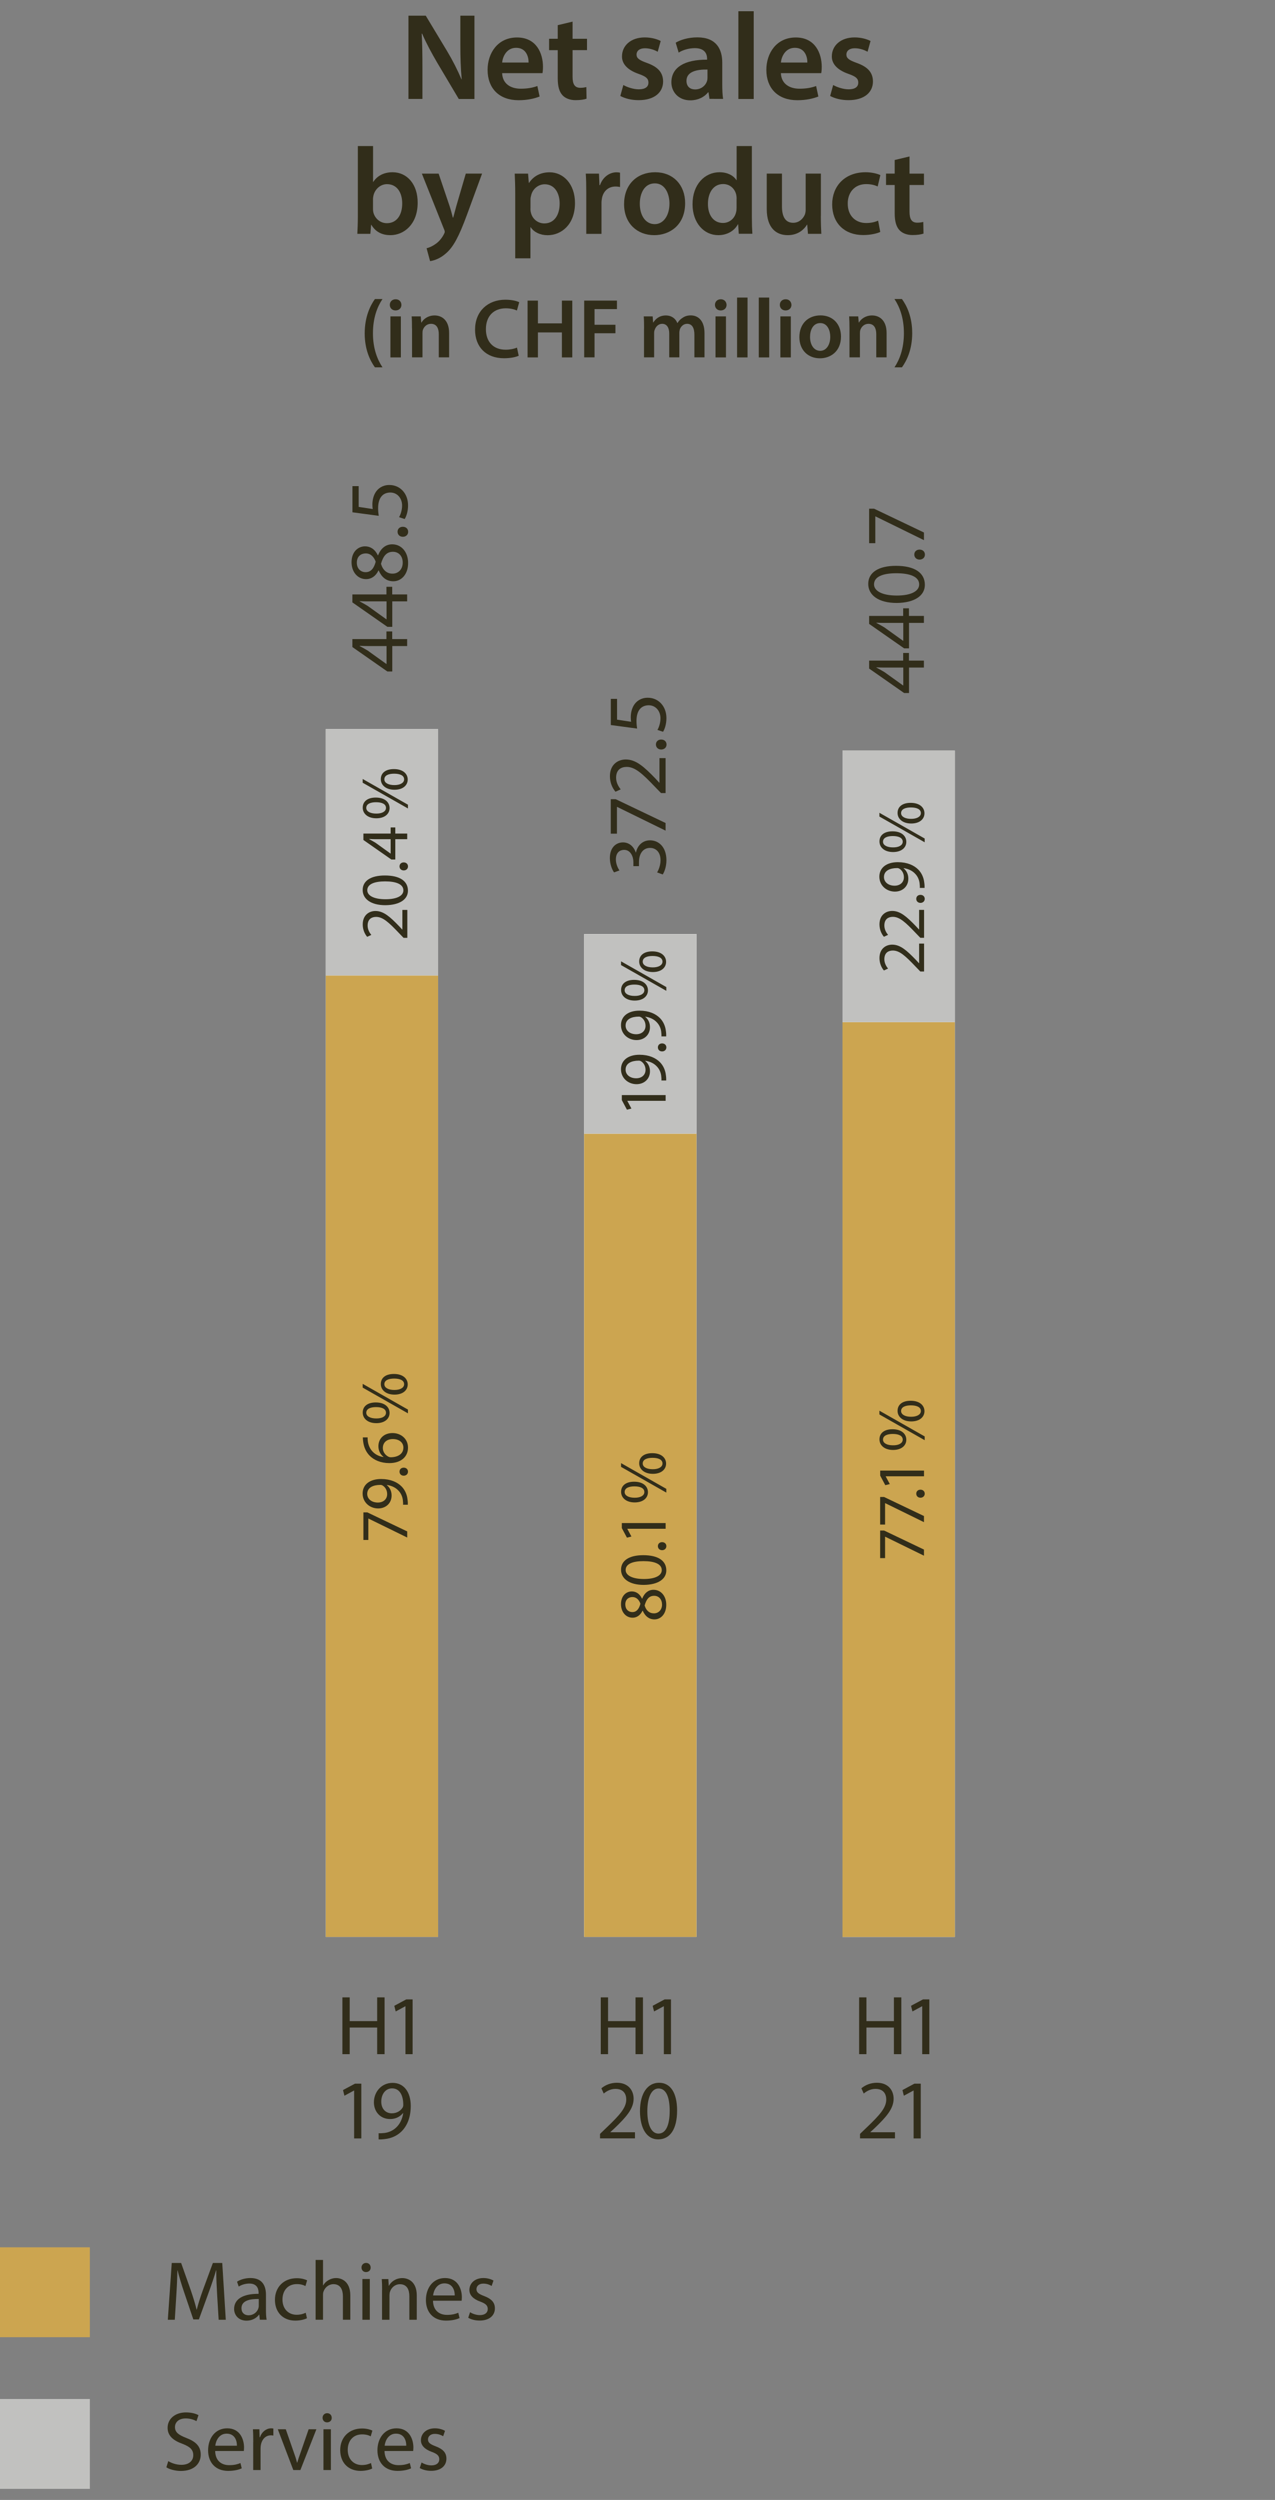 <?xml version="1.0" encoding="utf-8"?>
<!-- Generator: Adobe Illustrator 24.0.1, SVG Export Plug-In . SVG Version: 6.00 Build 0)  -->
<svg version="1.1" xmlns="http://www.w3.org/2000/svg" xmlns:xlink="http://www.w3.org/1999/xlink" x="0px" y="0px"
	 viewBox="0 0 227 445" style="enable-background:new 0 0 227 445;" xml:space="preserve">
<rect x="0" y="0" width="227" height="445" fill="#808080" stroke="none"/>
<style type="text/css">
	.st0{fill:none;}
	.st1{fill:#FFFFFF;}
	.st2{fill:#CCA550;}
	.st3{fill:#C1C1BF;}
	.st4{fill:#878782;}
	.st5{fill-rule:evenodd;clip-rule:evenodd;fill:#CCA550;stroke:#FFFFFF;stroke-width:2;stroke-miterlimit:10;}
	.st6{fill-rule:evenodd;clip-rule:evenodd;fill:#878782;stroke:#FFFFFF;stroke-width:2;stroke-miterlimit:10;}
	.st7{fill-rule:evenodd;clip-rule:evenodd;fill:#C1C1BF;stroke:#FFFFFF;stroke-width:2;stroke-miterlimit:10;}
	.st8{fill:#312D1A;}
	.st9{fill:#CCA550;stroke:#FFFFFF;stroke-width:2;stroke-miterlimit:10;}
	.st10{fill:#878782;stroke:#FFFFFF;stroke-width:2;stroke-miterlimit:10;}
	.st11{opacity:0.6;fill-rule:evenodd;clip-rule:evenodd;fill:#CCA550;stroke:#FFFFFF;stroke-width:2;stroke-miterlimit:10;}
	.st12{opacity:0.6;fill:#CCA550;}
	.st13{display:none;}
	.st14{display:inline;}
	.st15{display:inline;fill:#CCA550;}
	.st16{display:inline;fill:#878782;}
	.st17{display:inline;fill:#C1C1BF;}
	.st18{display:inline;fill:none;}
	.st19{fill:#14407F;}
	.st20{fill:#286094;}
	.st21{fill:#95A4C9;}
	.st22{fill:#75C8F1;}
	.st23{fill:#FF407F;}
</style>
<g id="Hintergrund">
</g>
<g id="Grafik">
	<rect x="58" y="129.78" class="st1" width="20" height="215"/>
	<rect x="58" y="173.64" class="st2" width="20" height="171.14"/>
	<rect x="58" y="129.78" class="st3" width="20" height="43.86"/>
	<rect y="400.03" class="st2" width="16" height="16"/>
	<rect y="427.03" class="st3" width="16" height="16"/>
	<rect x="104" y="166.26" class="st1" width="20" height="178.52"/>
	<rect x="150" y="133.63" class="st1" width="20" height="211.16"/>
	<rect x="150" y="181.95" class="st2" width="20" height="162.84"/>
	<rect x="150" y="133.58" class="st3" width="20" height="48.36"/>
	<g>
		<rect x="150" y="83.83" class="st0" width="20" height="39.75"/>
		<path class="st8" d="M164.5,118.83h-2.66v4.53h-0.87l-6.23-4.35v-1.42h6.06v-1.36h1.03v1.36h2.66V118.83z M160.81,118.83h-3.25
			c-0.51,0-1.02-0.01-1.53-0.04v0.04c0.57,0.3,0.99,0.54,1.44,0.81l3.32,2.38h0.03V118.83z"/>
		<path class="st8" d="M164.5,110.88h-2.66v4.53h-0.87l-6.23-4.35v-1.42h6.06v-1.36h1.03v1.36h2.66V110.88z M160.81,110.88h-3.25
			c-0.51,0-1.02-0.01-1.53-0.04v0.04c0.57,0.3,0.99,0.54,1.44,0.81l3.32,2.38h0.03V110.88z"/>
		<path class="st8" d="M159.52,100.72c3.31,0,5.14,1.23,5.14,3.39c0,1.9-1.79,3.19-5.01,3.22c-3.27,0-5.07-1.41-5.07-3.39
			C154.58,101.89,156.42,100.72,159.52,100.72z M159.67,106.01c2.54,0,3.98-0.78,3.98-1.98c0-1.35-1.58-1.99-4.07-1.99
			c-2.4,0-3.97,0.61-3.97,1.98C155.61,105.17,157.02,106.01,159.67,106.01z"/>
		<path class="st8" d="M163.72,99.61c-0.55,0-0.94-0.38-0.94-0.9s0.39-0.88,0.94-0.88c0.54,0,0.95,0.34,0.95,0.9
			C164.67,99.25,164.26,99.61,163.72,99.61z"/>
		<path class="st8" d="M154.75,90.55h0.87l8.88,4.24v1.36l-8.63-4.23h-0.03v4.77h-1.1V90.55z"/>
	</g>
	<g>
		<rect x="104" y="116.53" class="st0" width="20" height="39.75"/>
		<path class="st8" d="M116.99,155.29c0.24-0.37,0.61-1.24,0.61-2.16c0-1.69-1.08-2.22-1.89-2.2c-1.37,0.02-1.95,1.24-1.95,2.52
			v0.73h-0.99v-0.73c0-0.96-0.5-2.17-1.65-2.17c-0.78,0-1.47,0.49-1.47,1.71c0,0.78,0.34,1.53,0.64,1.95l-0.96,0.35
			c-0.38-0.51-0.75-1.5-0.75-2.55c0-1.92,1.14-2.79,2.33-2.79c1,0,1.86,0.6,2.29,1.8h0.03c0.24-1.2,1.14-2.17,2.5-2.17
			c1.56,0,2.92,1.21,2.92,3.55c0,1.09-0.34,2.05-0.66,2.53L116.99,155.29z"/>
		<path class="st8" d="M108.75,142.26h0.87l8.88,4.24v1.36l-8.63-4.23h-0.03v4.77h-1.1V142.26z"/>
		<path class="st8" d="M118.5,141.17h-0.81l-1-1.03c-2.37-2.49-3.63-3.61-5.1-3.63c-0.99,0-1.9,0.48-1.9,1.93
			c0,0.88,0.45,1.62,0.82,2.07l-0.93,0.42c-0.57-0.67-0.99-1.63-0.99-2.76c0-2.1,1.44-2.98,2.83-2.98c1.8,0,3.25,1.3,5.24,3.36
			l0.72,0.78h0.03v-4.38h1.09V141.17z"/>
		<path class="st8" d="M117.72,133.42c-0.55,0-0.94-0.38-0.94-0.9s0.39-0.88,0.94-0.88c0.54,0,0.95,0.34,0.95,0.9
			C118.67,133.06,118.26,133.42,117.72,133.42z"/>
		<path class="st8" d="M109.86,124.38v3.72l2.5,0.38c-0.03-0.22-0.06-0.43-0.06-0.79c0-0.75,0.17-1.5,0.52-2.1
			c0.44-0.76,1.28-1.39,2.5-1.39c1.91,0,3.33,1.51,3.33,3.63c0,1.06-0.3,1.96-0.6,2.43l-1-0.33c0.24-0.4,0.54-1.2,0.54-2.08
			c0-1.24-0.81-2.31-2.11-2.31c-1.26,0.02-2.16,0.85-2.16,2.8c0,0.55,0.06,0.99,0.11,1.35l-4.68-0.63v-4.66H109.86z"/>
	</g>
	<rect x="104" y="201.8" class="st2" width="20" height="142.98"/>
	<rect x="104" y="166.28" class="st3" width="20" height="35.52"/>
	<g>
		<rect x="58" y="64.75" class="st0" width="20" height="55"/>
		<path class="st8" d="M72.5,115h-2.66v4.53h-0.87l-6.23-4.35v-1.42h6.06v-1.36h1.03v1.36h2.66V115z M68.81,115h-3.25
			c-0.51,0-1.02-0.01-1.53-0.04V115c0.57,0.3,0.99,0.54,1.44,0.81l3.32,2.38h0.03V115z"/>
		<path class="st8" d="M72.5,107.05h-2.66v4.53h-0.87l-6.23-4.35v-1.42h6.06v-1.36h1.03v1.36h2.66V107.05z M68.81,107.05h-3.25
			c-0.51,0-1.02-0.01-1.53-0.04v0.04c0.57,0.3,0.99,0.54,1.44,0.81l3.32,2.38h0.03V107.05z"/>
		<path class="st8" d="M70.03,103.47c-1.23,0-2.1-0.73-2.61-1.93l-0.04,0.01c-0.51,1.08-1.35,1.54-2.19,1.54
			c-1.54,0-2.6-1.3-2.6-3.01c0-1.89,1.19-2.83,2.4-2.83c0.83,0,1.71,0.4,2.28,1.6h0.04c0.48-1.21,1.33-1.96,2.52-1.96
			c1.7,0,2.83,1.45,2.83,3.31C72.67,102.24,71.45,103.47,70.03,103.47z M65.09,101.85c0.98,0,1.5-0.73,1.8-1.86
			c-0.29-0.84-0.89-1.48-1.77-1.48c-0.78,0-1.59,0.46-1.59,1.65C63.53,101.25,64.25,101.85,65.09,101.85z M69.96,98.22
			c-1.18,0-1.75,0.82-2.13,2.14c0.33,1.14,1.08,1.75,2.01,1.75c0.99,0.04,1.86-0.7,1.86-1.95C71.71,98.98,70.97,98.22,69.96,98.22z"
			/>
		<path class="st8" d="M71.72,95.55c-0.55,0-0.94-0.38-0.94-0.9s0.39-0.88,0.94-0.88c0.54,0,0.95,0.34,0.95,0.9
			C72.67,95.19,72.26,95.55,71.72,95.55z"/>
		<path class="st8" d="M63.86,86.51v3.72l2.5,0.38c-0.03-0.22-0.06-0.43-0.06-0.79c0-0.75,0.17-1.5,0.52-2.1
			c0.44-0.76,1.28-1.39,2.5-1.39c1.91,0,3.33,1.51,3.33,3.63c0,1.06-0.3,1.96-0.6,2.43l-1-0.33c0.24-0.4,0.54-1.2,0.54-2.08
			c0-1.24-0.81-2.31-2.11-2.31c-1.26,0.02-2.16,0.85-2.16,2.8c0,0.55,0.06,0.99,0.11,1.35l-4.68-0.63v-4.66H63.86z"/>
	</g>
	<g>
		<rect x="58" y="174" class="st0" width="20" height="171"/>
		<path class="st8" d="M64.7,269.21h0.7l7.1,3.39v1.09l-6.9-3.38h-0.02v3.81H64.7V269.21z"/>
		<path class="st8" d="M71.76,267.84c0.02-0.23,0-0.49-0.04-0.85c-0.08-0.61-0.34-1.19-0.76-1.63c-0.47-0.52-1.15-0.89-2.08-1.03
			v0.04c0.53,0.43,0.84,1.06,0.84,1.84c0,1.4-1.06,2.3-2.39,2.3c-1.48,0-2.77-1.07-2.77-2.66c0-1.6,1.29-2.58,3.29-2.58
			c1.71,0,2.92,0.58,3.66,1.34c0.59,0.6,0.95,1.43,1.04,2.27c0.06,0.38,0.07,0.72,0.06,0.97H71.76z M67.27,267.46
			c0.97,0,1.66-0.59,1.66-1.5c0-0.71-0.35-1.26-0.82-1.54c-0.1-0.06-0.22-0.1-0.38-0.1c-1.33,0-2.35,0.49-2.35,1.6
			C65.38,266.82,66.17,267.46,67.27,267.46z"/>
		<path class="st8" d="M71.88,262.68c-0.44,0-0.75-0.3-0.75-0.72s0.31-0.71,0.75-0.71c0.43,0,0.76,0.28,0.76,0.72
			C72.63,262.39,72.31,262.68,71.88,262.68z"/>
		<path class="st8" d="M65.45,255.86c-0.01,0.22,0,0.49,0.05,0.79c0.28,1.66,1.49,2.53,2.77,2.71v-0.04
			c-0.49-0.37-0.9-1.02-0.9-1.88c0-1.38,1-2.35,2.52-2.35c1.43,0,2.75,0.97,2.75,2.59c0,1.67-1.29,2.76-3.32,2.76
			c-1.54,0-2.75-0.55-3.51-1.32c-0.64-0.65-1.03-1.51-1.15-2.49c-0.05-0.31-0.06-0.58-0.06-0.77H65.45z M69.95,256.16
			c-1.12,0-1.79,0.64-1.79,1.61c0,0.64,0.4,1.22,0.96,1.51c0.12,0.07,0.28,0.12,0.47,0.12c1.28-0.02,2.23-0.61,2.23-1.72
			C71.82,256.77,71.06,256.16,69.95,256.16z"/>
		<path class="st8" d="M72.63,251.58L64.57,247v-0.67l8.06,4.58V251.58z M66.9,249.64c1.64,0,2.46,0.86,2.46,1.87
			c0,0.97-0.78,1.81-2.35,1.82c-1.56,0-2.43-0.85-2.43-1.88C64.57,250.36,65.41,249.64,66.9,249.64z M66.97,252.49
			c1,0.02,1.75-0.35,1.75-1.01c0-0.7-0.74-1.01-1.77-1.01c-0.95,0-1.74,0.28-1.74,1.01C65.21,252.14,65.99,252.49,66.97,252.49z
			 M70.13,244.57c1.64,0,2.46,0.86,2.46,1.86c0,0.97-0.78,1.81-2.34,1.82c-1.57,0-2.45-0.85-2.45-1.88
			C67.8,245.27,68.64,244.57,70.13,244.57z M70.2,247.42c1,0.01,1.75-0.37,1.75-1.02c0-0.7-0.74-1.01-1.78-1.01
			c-0.95,0-1.74,0.28-1.74,1.01C68.43,247.06,69.21,247.42,70.2,247.42z"/>
	</g>
	<g>
		<rect x="58" y="130" class="st0" width="20" height="44"/>
		<path class="st8" d="M72.5,166.94h-0.65l-0.8-0.83c-1.89-1.99-2.9-2.89-4.08-2.9c-0.79,0-1.52,0.38-1.52,1.55
			c0,0.71,0.36,1.3,0.66,1.66l-0.74,0.34c-0.46-0.54-0.79-1.31-0.79-2.21c0-1.68,1.15-2.39,2.27-2.39c1.44,0,2.6,1.04,4.19,2.69
			l0.58,0.62h0.02v-3.5h0.88V166.94z"/>
		<path class="st8" d="M68.52,155.84c2.65,0,4.11,0.98,4.11,2.71c0,1.52-1.43,2.55-4.01,2.58c-2.61,0-4.05-1.13-4.05-2.71
			C64.57,156.78,66.04,155.84,68.52,155.84z M68.64,160.07c2.03,0,3.18-0.62,3.18-1.58c0-1.08-1.26-1.6-3.25-1.6
			c-1.92,0-3.18,0.49-3.18,1.58C65.39,159.4,66.52,160.07,68.64,160.07z"/>
		<path class="st8" d="M71.88,154.94c-0.44,0-0.75-0.3-0.75-0.72s0.31-0.71,0.75-0.71c0.43,0,0.76,0.28,0.76,0.72
			C72.63,154.66,72.31,154.94,71.88,154.94z"/>
		<path class="st8" d="M72.5,149.38h-2.12V153h-0.7l-4.98-3.48v-1.14h4.85v-1.09h0.83v1.09h2.12V149.38z M69.55,149.38h-2.6
			c-0.41,0-0.82-0.01-1.22-0.04v0.04c0.46,0.24,0.79,0.43,1.15,0.65l2.65,1.91h0.02V149.38z"/>
		<path class="st8" d="M72.63,143.91l-8.06-4.58v-0.67l8.06,4.58V143.91z M66.9,141.97c1.64,0,2.46,0.86,2.46,1.87
			c0,0.97-0.78,1.81-2.35,1.82c-1.56,0-2.43-0.85-2.43-1.88C64.57,142.69,65.41,141.97,66.9,141.97z M66.97,144.82
			c1,0.02,1.75-0.35,1.75-1.01c0-0.7-0.74-1.01-1.77-1.01c-0.95,0-1.74,0.28-1.74,1.01C65.21,144.48,65.99,144.82,66.97,144.82z
			 M70.13,136.9c1.64,0,2.46,0.86,2.46,1.86c0,0.97-0.78,1.81-2.34,1.82c-1.57,0-2.45-0.85-2.45-1.88
			C67.8,137.6,68.64,136.9,70.13,136.9z M70.2,139.75c1,0.01,1.75-0.37,1.75-1.02c0-0.7-0.74-1.01-1.78-1.01
			c-0.95,0-1.74,0.28-1.74,1.01C68.43,139.39,69.21,139.75,70.2,139.75z"/>
	</g>
	<g>
		<rect x="150" y="182" class="st0" width="20" height="163"/>
		<path class="st8" d="M156.7,272.44h0.7l7.1,3.39v1.09l-6.9-3.38h-0.02v3.81h-0.88V272.44z"/>
		<path class="st8" d="M156.7,266.47h0.7l7.1,3.39v1.09l-6.9-3.38h-0.02v3.81h-0.88V266.47z"/>
		<path class="st8" d="M163.88,266.6c-0.44,0-0.75-0.3-0.75-0.72s0.31-0.71,0.75-0.71c0.43,0,0.76,0.28,0.76,0.72
			C164.63,266.31,164.31,266.6,163.88,266.6z"/>
		<path class="st8" d="M157.69,262.79v0.02l0.73,1.36l-0.8,0.2l-0.91-1.7v-0.9h7.8v1.02H157.69z"/>
		<path class="st8" d="M164.63,256.36l-8.06-4.58v-0.67l8.06,4.58V256.36z M158.9,254.41c1.64,0,2.46,0.86,2.46,1.87
			c0,0.97-0.78,1.81-2.35,1.82c-1.56,0-2.43-0.85-2.43-1.88C156.57,255.13,157.41,254.41,158.9,254.41z M158.97,257.27
			c1,0.02,1.75-0.35,1.75-1.01c0-0.7-0.74-1.01-1.77-1.01c-0.95,0-1.74,0.28-1.74,1.01C157.21,256.92,157.99,257.27,158.97,257.27z
			 M162.13,249.34c1.64,0,2.46,0.86,2.46,1.86c0,0.97-0.78,1.81-2.34,1.82c-1.57,0-2.45-0.85-2.45-1.88
			C159.8,250.05,160.64,249.34,162.13,249.34z M162.2,252.19c1,0.01,1.75-0.37,1.75-1.02c0-0.7-0.74-1.01-1.78-1.01
			c-0.95,0-1.74,0.28-1.74,1.01C160.43,251.83,161.21,252.19,162.2,252.19z"/>
	</g>
	<g>
		<rect x="150" y="134" class="st0" width="20" height="48"/>
		<path class="st8" d="M164.5,172.93h-0.65l-0.8-0.83c-1.89-1.99-2.9-2.89-4.08-2.9c-0.79,0-1.52,0.38-1.52,1.55
			c0,0.71,0.36,1.3,0.66,1.66l-0.74,0.34c-0.46-0.54-0.79-1.31-0.79-2.21c0-1.68,1.15-2.39,2.27-2.39c1.44,0,2.6,1.04,4.19,2.69
			l0.58,0.62h0.02v-3.5h0.88V172.93z"/>
		<path class="st8" d="M164.5,166.93h-0.65l-0.8-0.83c-1.89-1.99-2.9-2.89-4.08-2.9c-0.79,0-1.52,0.38-1.52,1.55
			c0,0.71,0.36,1.3,0.66,1.66l-0.74,0.34c-0.46-0.54-0.79-1.31-0.79-2.21c0-1.68,1.15-2.39,2.27-2.39c1.44,0,2.6,1.04,4.19,2.69
			l0.58,0.62h0.02v-3.5h0.88V166.93z"/>
		<path class="st8" d="M163.88,160.72c-0.44,0-0.75-0.3-0.75-0.72s0.31-0.71,0.75-0.71c0.43,0,0.76,0.28,0.76,0.72
			C164.63,160.43,164.31,160.72,163.88,160.72z"/>
		<path class="st8" d="M163.76,158.04c0.02-0.23,0-0.49-0.04-0.85c-0.08-0.61-0.34-1.19-0.76-1.63c-0.47-0.52-1.15-0.89-2.08-1.03
			v0.04c0.53,0.43,0.84,1.06,0.84,1.84c0,1.4-1.06,2.3-2.39,2.3c-1.48,0-2.77-1.07-2.77-2.66c0-1.6,1.29-2.58,3.29-2.58
			c1.71,0,2.92,0.58,3.66,1.34c0.59,0.6,0.95,1.43,1.04,2.27c0.06,0.38,0.07,0.72,0.06,0.97H163.76z M159.27,157.66
			c0.97,0,1.66-0.59,1.66-1.5c0-0.71-0.35-1.26-0.82-1.54c-0.1-0.06-0.22-0.1-0.38-0.1c-1.33,0-2.35,0.49-2.35,1.6
			C157.38,157.02,158.17,157.66,159.27,157.66z"/>
		<path class="st8" d="M164.63,149.93l-8.06-4.58v-0.67l8.06,4.58V149.93z M158.9,147.98c1.64,0,2.46,0.86,2.46,1.87
			c0,0.97-0.78,1.81-2.35,1.82c-1.56,0-2.43-0.85-2.43-1.88C156.57,148.7,157.41,147.98,158.9,147.98z M158.97,150.84
			c1,0.02,1.75-0.35,1.75-1.01c0-0.7-0.74-1.01-1.77-1.01c-0.95,0-1.74,0.28-1.74,1.01C157.21,150.49,157.99,150.84,158.97,150.84z
			 M162.13,142.91c1.64,0,2.46,0.86,2.46,1.86c0,0.97-0.78,1.81-2.34,1.82c-1.57,0-2.45-0.85-2.45-1.88
			C159.8,143.62,160.64,142.91,162.13,142.91z M162.2,145.76c1,0.01,1.75-0.37,1.75-1.02c0-0.7-0.74-1.01-1.78-1.01
			c-0.95,0-1.74,0.28-1.74,1.01C160.43,145.4,161.21,145.76,162.2,145.76z"/>
	</g>
	<g>
		<rect x="104" y="166" class="st0" width="20" height="35.75"/>
		<path class="st8" d="M111.69,195.95v0.02l0.73,1.36l-0.8,0.2l-0.91-1.7v-0.9h7.8v1.02H111.69z"/>
		<path class="st8" d="M117.76,192.33c0.02-0.23,0-0.49-0.04-0.85c-0.08-0.61-0.34-1.19-0.76-1.63c-0.47-0.52-1.15-0.89-2.08-1.03
			v0.04c0.53,0.43,0.84,1.06,0.84,1.83c0,1.4-1.06,2.3-2.39,2.3c-1.48,0-2.77-1.07-2.77-2.66c0-1.6,1.29-2.58,3.29-2.58
			c1.71,0,2.92,0.58,3.66,1.34c0.59,0.6,0.95,1.43,1.04,2.27c0.06,0.38,0.07,0.72,0.06,0.97H117.76z M113.27,191.94
			c0.97,0,1.66-0.59,1.66-1.5c0-0.71-0.35-1.26-0.82-1.54c-0.1-0.06-0.22-0.1-0.38-0.1c-1.33,0-2.35,0.49-2.35,1.6
			C111.38,191.31,112.17,191.94,113.27,191.94z"/>
		<path class="st8" d="M117.88,187.16c-0.44,0-0.75-0.3-0.75-0.72s0.31-0.71,0.75-0.71c0.43,0,0.76,0.28,0.76,0.72
			C118.63,186.87,118.31,187.16,117.88,187.16z"/>
		<path class="st8" d="M117.76,184.48c0.02-0.23,0-0.49-0.04-0.85c-0.08-0.61-0.34-1.19-0.76-1.63c-0.47-0.52-1.15-0.89-2.08-1.03
			V181c0.53,0.43,0.84,1.06,0.84,1.84c0,1.4-1.06,2.3-2.39,2.3c-1.48,0-2.77-1.07-2.77-2.66c0-1.6,1.29-2.58,3.29-2.58
			c1.71,0,2.92,0.58,3.66,1.34c0.59,0.6,0.95,1.43,1.04,2.27c0.06,0.38,0.07,0.72,0.06,0.97H117.76z M113.27,184.1
			c0.97,0,1.66-0.59,1.66-1.5c0-0.71-0.35-1.26-0.82-1.54c-0.1-0.06-0.22-0.1-0.38-0.1c-1.33,0-2.35,0.49-2.35,1.6
			C111.38,183.46,112.17,184.1,113.27,184.1z"/>
		<path class="st8" d="M118.63,176.37l-8.06-4.58v-0.67l8.06,4.58V176.37z M112.9,174.42c1.64,0,2.46,0.86,2.46,1.87
			c0,0.97-0.78,1.81-2.35,1.82c-1.56,0-2.43-0.85-2.43-1.88C110.57,175.14,111.41,174.42,112.9,174.42z M112.97,177.28
			c1,0.02,1.75-0.35,1.75-1.01c0-0.7-0.74-1.01-1.77-1.01c-0.95,0-1.74,0.28-1.74,1.01C111.21,176.93,111.99,177.28,112.97,177.28z
			 M116.13,169.35c1.64,0,2.46,0.86,2.46,1.86c0,0.97-0.78,1.81-2.34,1.82c-1.57,0-2.45-0.85-2.45-1.88
			C113.8,170.06,114.64,169.35,116.13,169.35z M116.2,172.2c1,0.01,1.75-0.37,1.75-1.02c0-0.7-0.74-1.01-1.78-1.01
			c-0.95,0-1.74,0.28-1.74,1.01C114.43,171.84,115.21,172.2,116.2,172.2z"/>
	</g>
	<g>
		<rect x="104" y="202" class="st0" width="20" height="143"/>
		<path class="st8" d="M116.52,288.26c-0.98,0-1.68-0.59-2.09-1.55l-0.04,0.01c-0.41,0.86-1.08,1.24-1.75,1.24
			c-1.24,0-2.08-1.04-2.08-2.41c0-1.51,0.95-2.27,1.92-2.27c0.66,0,1.37,0.32,1.82,1.28h0.04c0.38-0.97,1.07-1.57,2.01-1.57
			c1.36,0,2.27,1.16,2.27,2.65C118.63,287.28,117.66,288.26,116.52,288.26z M112.58,286.96c0.78,0,1.2-0.59,1.44-1.49
			c-0.23-0.67-0.71-1.19-1.42-1.19c-0.62,0-1.27,0.37-1.27,1.32C111.33,286.48,111.9,286.96,112.58,286.96z M116.47,284.06
			c-0.95,0-1.4,0.66-1.7,1.72c0.26,0.91,0.86,1.4,1.61,1.4c0.79,0.04,1.49-0.56,1.49-1.56
			C117.86,284.67,117.28,284.06,116.47,284.06z"/>
		<path class="st8" d="M114.52,276.83c2.65,0,4.11,0.98,4.11,2.71c0,1.52-1.43,2.55-4.01,2.58c-2.61,0-4.05-1.13-4.05-2.71
			C110.57,277.77,112.04,276.83,114.52,276.83z M114.64,281.07c2.03,0,3.18-0.62,3.18-1.58c0-1.08-1.26-1.6-3.25-1.6
			c-1.92,0-3.18,0.49-3.18,1.58C111.39,280.39,112.52,281.07,114.64,281.07z"/>
		<path class="st8" d="M117.88,275.94c-0.44,0-0.75-0.3-0.75-0.72s0.31-0.71,0.75-0.71c0.43,0,0.76,0.28,0.76,0.72
			C118.63,275.65,118.31,275.94,117.88,275.94z"/>
		<path class="st8" d="M111.69,272.13v0.02l0.73,1.36l-0.8,0.2l-0.91-1.7v-0.9h7.8v1.02H111.69z"/>
		<path class="st8" d="M118.63,265.69l-8.06-4.58v-0.67l8.06,4.58V265.69z M112.9,263.75c1.64,0,2.46,0.86,2.46,1.87
			c0,0.97-0.78,1.81-2.35,1.82c-1.56,0-2.43-0.85-2.43-1.88C110.57,264.47,111.41,263.75,112.9,263.75z M112.97,266.6
			c1,0.02,1.75-0.35,1.75-1.01c0-0.7-0.74-1.01-1.77-1.01c-0.95,0-1.74,0.28-1.74,1.01C111.21,266.25,111.99,266.6,112.97,266.6z
			 M116.13,258.67c1.64,0,2.46,0.86,2.46,1.86c0,0.97-0.78,1.81-2.34,1.82c-1.57,0-2.45-0.85-2.45-1.88
			C113.8,259.38,114.64,258.67,116.13,258.67z M116.2,261.53c1,0.01,1.75-0.37,1.75-1.02c0-0.7-0.74-1.01-1.78-1.01
			c-0.95,0-1.74,0.28-1.74,1.01C114.43,261.17,115.21,261.53,116.2,261.53z"/>
	</g>
</g>
<g id="Typo_x5F_DE" class="st13">
	<g class="st14">
		<rect y="2.96" class="st0" width="226" height="69"/>
		<path class="st8" d="M54.18,18.58V3.75h3.08l3.83,6.36c0.99,1.65,1.85,3.37,2.53,4.97h0.04c-0.18-1.98-0.24-3.89-0.24-6.16V3.75
			h2.51v14.83h-2.79l-3.87-6.51c-0.95-1.63-1.94-3.45-2.66-5.13l-0.07,0.02c0.11,1.91,0.13,3.87,0.13,6.31v5.3H54.18z"/>
		<path class="st8" d="M70.64,13.98c0.07,1.94,1.58,2.77,3.3,2.77c1.25,0,2.16-0.18,2.97-0.48l0.4,1.87
			c-0.92,0.37-2.2,0.66-3.74,0.66c-3.48,0-5.52-2.13-5.52-5.41c0-2.97,1.8-5.76,5.24-5.76c3.48,0,4.62,2.86,4.62,5.21
			c0,0.51-0.04,0.9-0.09,1.14H70.64z M75.35,12.09c0.02-0.99-0.42-2.62-2.22-2.62c-1.67,0-2.38,1.52-2.49,2.62H75.35z"/>
		<path class="st8" d="M82.96,4.81v3.06h2.57v2.02h-2.57v4.73c0,1.3,0.35,1.98,1.39,1.98c0.46,0,0.81-0.07,1.06-0.13l0.04,2.07
			c-0.4,0.15-1.1,0.26-1.96,0.26c-0.99,0-1.83-0.33-2.33-0.88c-0.57-0.62-0.84-1.58-0.84-2.99V9.89h-1.54V7.87h1.54V5.45L82.96,4.81
			z"/>
		<path class="st8" d="M90.46,4.81v3.06h2.57v2.02h-2.57v4.73c0,1.3,0.35,1.98,1.39,1.98c0.46,0,0.81-0.07,1.06-0.13l0.04,2.07
			c-0.4,0.15-1.1,0.26-1.96,0.26c-0.99,0-1.83-0.33-2.33-0.88c-0.57-0.62-0.84-1.58-0.84-2.99V9.89h-1.54V7.87h1.54V5.45L90.46,4.81
			z"/>
		<path class="st8" d="M104.92,13.13c0,3.94-2.77,5.7-5.5,5.7c-3.04,0-5.37-2.09-5.37-5.52c0-3.52,2.31-5.68,5.54-5.68
			C102.78,7.63,104.92,9.87,104.92,13.13z M96.84,13.24c0,2.07,1.01,3.63,2.66,3.63c1.54,0,2.62-1.52,2.62-3.67
			c0-1.67-0.75-3.59-2.6-3.59C97.61,9.61,96.84,11.45,96.84,13.24z"/>
		<path class="st8" d="M116.51,15.37c0,1.28,0.04,2.33,0.09,3.21h-2.38l-0.13-1.63h-0.04c-0.46,0.77-1.52,1.87-3.43,1.87
			c-1.96,0-3.74-1.17-3.74-4.67V7.87h2.71v5.83c0,1.78,0.57,2.93,2,2.93c1.08,0,1.78-0.77,2.07-1.45c0.09-0.24,0.15-0.53,0.15-0.84
			V7.87h2.71V15.37z"/>
		<path class="st8" d="M119.22,11.06c0-1.23-0.02-2.27-0.09-3.19h2.33l0.11,1.58h0.07c0.53-0.84,1.5-1.83,3.3-1.83
			c1.41,0,2.51,0.79,2.97,1.98h0.04c0.37-0.59,0.81-1.03,1.32-1.34c0.59-0.42,1.28-0.64,2.16-0.64c1.78,0,3.59,1.21,3.59,4.64v6.31
			h-2.64v-5.92c0-1.78-0.62-2.84-1.91-2.84c-0.92,0-1.61,0.66-1.89,1.43c-0.07,0.26-0.13,0.59-0.13,0.9v6.42h-2.64v-6.21
			c0-1.5-0.59-2.55-1.85-2.55c-1.01,0-1.69,0.79-1.94,1.54c-0.11,0.26-0.15,0.57-0.15,0.88v6.34h-2.64V11.06z"/>
		<path class="st8" d="M137.52,16.1c0.62,0.37,1.78,0.77,2.75,0.77c1.19,0,1.72-0.48,1.72-1.19c0-0.73-0.44-1.1-1.76-1.56
			c-2.09-0.73-2.97-1.87-2.95-3.12c0-1.89,1.56-3.37,4.05-3.37c1.19,0,2.22,0.31,2.84,0.64l-0.53,1.91
			c-0.46-0.26-1.32-0.62-2.27-0.62c-0.97,0-1.5,0.46-1.5,1.12c0,0.68,0.51,1.01,1.87,1.5c1.94,0.7,2.84,1.69,2.86,3.28
			c0,1.94-1.52,3.34-4.36,3.34c-1.3,0-2.46-0.31-3.26-0.75L137.52,16.1z"/>
		<path class="st8" d="M152.64,18.58l-0.18-1.19h-0.07c-0.66,0.84-1.78,1.43-3.17,1.43c-2.16,0-3.37-1.56-3.37-3.19
			c0-2.71,2.4-4.07,6.36-4.05v-0.18c0-0.7-0.29-1.87-2.18-1.87c-1.06,0-2.16,0.33-2.88,0.79l-0.53-1.76
			c0.79-0.48,2.18-0.95,3.87-0.95c3.43,0,4.42,2.18,4.42,4.51v3.87c0,0.97,0.04,1.91,0.15,2.57H152.64z M152.28,13.35
			c-1.91-0.04-3.74,0.37-3.74,2c0,1.06,0.68,1.54,1.54,1.54c1.08,0,1.87-0.7,2.11-1.47c0.07-0.2,0.09-0.42,0.09-0.59V13.35z"/>
		<path class="st8" d="M160.53,4.81v3.06h2.57v2.02h-2.57v4.73c0,1.3,0.35,1.98,1.39,1.98c0.46,0,0.81-0.07,1.06-0.13l0.04,2.07
			c-0.4,0.15-1.1,0.26-1.96,0.26c-0.99,0-1.83-0.33-2.33-0.88c-0.57-0.62-0.84-1.58-0.84-2.99V9.89h-1.54V7.87h1.54V5.45
			L160.53,4.81z"/>
		<path class="st8" d="M163.92,17.02l4.03-5.15c0.55-0.66,1.01-1.19,1.58-1.8v-0.04h-5.21V7.87h8.52v1.65l-3.94,5.04
			c-0.53,0.64-1.03,1.25-1.58,1.83v0.04h5.66v2.16h-9.04V17.02z"/>
		<path class="st8" d="M40.44,35.06c0-1.23-0.02-2.27-0.09-3.19h2.38l0.13,1.61h0.07c0.46-0.84,1.63-1.85,3.41-1.85
			c1.87,0,3.81,1.21,3.81,4.6v6.36h-2.71v-6.05c0-1.54-0.57-2.71-2.05-2.71c-1.08,0-1.83,0.77-2.11,1.58
			c-0.09,0.24-0.11,0.57-0.11,0.88v6.29h-2.73V35.06z"/>
		<path class="st8" d="M58.84,42.58l-0.18-1.19H58.6c-0.66,0.84-1.78,1.43-3.17,1.43c-2.16,0-3.37-1.56-3.37-3.19
			c0-2.71,2.4-4.07,6.36-4.05v-0.18c0-0.7-0.29-1.87-2.18-1.87c-1.06,0-2.16,0.33-2.88,0.79l-0.53-1.76
			c0.79-0.48,2.18-0.95,3.87-0.95c3.43,0,4.42,2.18,4.42,4.51v3.87c0,0.97,0.04,1.91,0.15,2.57H58.84z M58.49,37.35
			c-1.91-0.04-3.74,0.37-3.74,2c0,1.06,0.68,1.54,1.54,1.54c1.08,0,1.87-0.7,2.11-1.47c0.07-0.2,0.09-0.42,0.09-0.59V37.35z"/>
		<path class="st8" d="M71.64,42.25c-0.57,0.26-1.69,0.55-3.04,0.55c-3.34,0-5.52-2.13-5.52-5.46c0-3.21,2.2-5.72,5.96-5.72
			c0.99,0,2,0.22,2.62,0.51l-0.48,2.02c-0.44-0.2-1.08-0.42-2.05-0.42c-2.07,0-3.3,1.52-3.28,3.48c0,2.2,1.43,3.45,3.28,3.45
			c0.95,0,1.61-0.2,2.13-0.42L71.64,42.25z"/>
		<path class="st8" d="M73.42,26.96h2.73v6.38h0.04c0.33-0.51,0.77-0.92,1.34-1.23c0.53-0.31,1.17-0.48,1.85-0.48
			c1.83,0,3.74,1.21,3.74,4.64v6.31h-2.71v-6.01c0-1.56-0.57-2.73-2.07-2.73c-1.06,0-1.8,0.7-2.09,1.52
			c-0.09,0.22-0.11,0.51-0.11,0.81v6.4h-2.73V26.96z"/>
		<path class="st8" d="M90.23,27.95c0.97-0.18,2.31-0.31,4.14-0.31c1.98,0,3.43,0.42,4.38,1.21c0.88,0.73,1.45,1.89,1.45,3.28
			c0,1.41-0.44,2.57-1.28,3.37c-1.08,1.08-2.77,1.58-4.69,1.58c-0.51,0-0.97-0.02-1.32-0.09v5.59h-2.68V27.95z M92.91,34.86
			c0.33,0.09,0.77,0.11,1.32,0.11c2.02,0,3.26-0.99,3.26-2.73c0-1.65-1.14-2.53-3.01-2.53c-0.75,0-1.28,0.07-1.56,0.13V34.86z"/>
		<path class="st8" d="M101.93,35.32c0-1.45-0.02-2.49-0.09-3.45h2.35l0.09,2.05h0.09c0.53-1.52,1.78-2.29,2.93-2.29
			c0.26,0,0.42,0.02,0.64,0.07v2.55c-0.22-0.04-0.46-0.09-0.79-0.09c-1.3,0-2.18,0.84-2.42,2.05c-0.04,0.24-0.09,0.53-0.09,0.84
			v5.54h-2.71V35.32z"/>
		<path class="st8" d="M119.54,37.13c0,3.94-2.77,5.7-5.5,5.7c-3.04,0-5.37-2.09-5.37-5.52c0-3.52,2.31-5.68,5.54-5.68
			C117.4,31.63,119.54,33.87,119.54,37.13z M111.46,37.24c0,2.07,1.01,3.63,2.66,3.63c1.54,0,2.62-1.52,2.62-3.67
			c0-1.67-0.75-3.59-2.6-3.59C112.23,33.61,111.46,35.45,111.46,37.24z"/>
		<path class="st8" d="M131.42,26.96v12.61c0,1.1,0.04,2.29,0.09,3.01h-2.42l-0.11-1.69h-0.04c-0.64,1.19-1.94,1.94-3.5,1.94
			c-2.55,0-4.58-2.18-4.58-5.48c-0.02-3.59,2.22-5.72,4.8-5.72c1.47,0,2.53,0.62,3.01,1.41h0.04v-6.07H131.42z M128.71,36.33
			c0-0.22-0.02-0.48-0.07-0.7c-0.24-1.06-1.1-1.91-2.33-1.91c-1.74,0-2.71,1.54-2.71,3.54c0,1.96,0.97,3.39,2.68,3.39
			c1.1,0,2.07-0.75,2.33-1.91c0.07-0.24,0.09-0.51,0.09-0.79V36.33z"/>
		<path class="st8" d="M143.69,39.37c0,1.28,0.04,2.33,0.09,3.21h-2.38l-0.13-1.63h-0.04c-0.46,0.77-1.52,1.87-3.43,1.87
			c-1.96,0-3.74-1.17-3.74-4.67v-6.29h2.71v5.83c0,1.78,0.57,2.93,2,2.93c1.08,0,1.78-0.77,2.07-1.45c0.09-0.24,0.15-0.53,0.15-0.84
			v-6.47h2.71V39.37z"/>
		<path class="st8" d="M149.1,36.58h0.04c0.26-0.42,0.57-0.88,0.86-1.25l2.6-3.45h3.26l-3.96,4.38l4.53,6.34h-3.32l-3.08-4.73
			l-0.92,1.08v3.65h-2.71V26.96h2.71V36.58z"/>
		<path class="st8" d="M160.48,28.81v3.06h2.57v2.02h-2.57v4.73c0,1.3,0.35,1.98,1.39,1.98c0.46,0,0.81-0.07,1.06-0.13l0.04,2.07
			c-0.4,0.15-1.1,0.26-1.96,0.26c-0.99,0-1.83-0.33-2.33-0.88c-0.57-0.62-0.84-1.58-0.84-2.99v-5.04h-1.54v-2.02h1.54v-2.42
			L160.48,28.81z"/>
		<path class="st8" d="M166.66,37.98c0.07,1.94,1.58,2.77,3.3,2.77c1.25,0,2.16-0.18,2.97-0.48l0.4,1.87
			c-0.92,0.37-2.2,0.66-3.74,0.66c-3.48,0-5.52-2.13-5.52-5.41c0-2.97,1.8-5.76,5.24-5.76c3.48,0,4.62,2.86,4.62,5.21
			c0,0.51-0.04,0.9-0.09,1.14H166.66z M171.37,36.09c0.02-0.99-0.42-2.62-2.22-2.62c-1.67,0-2.38,1.52-2.49,2.62H171.37z"/>
		<path class="st8" d="M175.87,35.06c0-1.23-0.02-2.27-0.09-3.19h2.38l0.13,1.61h0.07c0.46-0.84,1.63-1.85,3.41-1.85
			c1.87,0,3.81,1.21,3.81,4.6v6.36h-2.71v-6.05c0-1.54-0.57-2.71-2.05-2.71c-1.08,0-1.83,0.77-2.11,1.58
			c-0.09,0.24-0.11,0.57-0.11,0.88v6.29h-2.73V35.06z"/>
		<path class="st8" d="M76.03,54.19c-0.96,1.42-1.69,3.4-1.69,6.1c0,2.66,0.75,4.62,1.69,6.06h-1.35c-0.85-1.2-1.81-3.15-1.81-6.06
			c0.01-2.92,0.96-4.89,1.81-6.1H76.03z"/>
		<path class="st8" d="M79.41,55.24c0,0.56-0.41,0.99-1.05,0.99c-0.61,0-1.02-0.44-1.02-0.99c0-0.57,0.42-1,1.04-1
			C79,54.23,79.39,54.67,79.41,55.24z M77.44,64.58v-7.3h1.86v7.3H77.44z"/>
		<path class="st8" d="M81.28,59.45c0-0.84-0.01-1.54-0.06-2.17h1.62l0.09,1.09h0.04c0.31-0.57,1.11-1.26,2.32-1.26
			c1.27,0,2.59,0.83,2.59,3.13v4.33h-1.84v-4.13c0-1.05-0.39-1.84-1.4-1.84c-0.73,0-1.25,0.52-1.44,1.08
			c-0.06,0.17-0.07,0.39-0.07,0.6v4.29h-1.86V59.45z"/>
		<path class="st8" d="M100.29,64.28c-0.44,0.22-1.4,0.45-2.61,0.45c-3.21,0-5.16-2.01-5.16-5.08c0-3.33,2.31-5.34,5.4-5.34
			c1.21,0,2.08,0.25,2.46,0.45l-0.4,1.47c-0.48-0.21-1.14-0.39-1.98-0.39c-2.05,0-3.54,1.29-3.54,3.72c0,2.22,1.3,3.65,3.52,3.65
			c0.75,0,1.53-0.15,2.01-0.38L100.29,64.28z"/>
		<path class="st8" d="M103.71,54.47v4.05h4.27v-4.05h1.85v10.11h-1.85v-4.45h-4.27v4.45h-1.84V54.47H103.71z"/>
		<path class="st8" d="M111.94,54.47h5.83v1.51h-3.99v2.79h3.72v1.51h-3.72v4.29h-1.84V54.47z"/>
		<path class="st8" d="M131.22,60.46c-0.06-1.3-0.13-2.88-0.12-4.24h-0.04c-0.33,1.23-0.75,2.59-1.2,3.87l-1.47,4.38h-1.42
			l-1.35-4.32c-0.39-1.29-0.75-2.67-1.02-3.93h-0.03c-0.04,1.32-0.1,2.92-0.18,4.3l-0.22,4.06h-1.73l0.68-10.11h2.43l1.32,4.06
			c0.36,1.19,0.68,2.39,0.93,3.51h0.04c0.27-1.1,0.62-2.34,1-3.52l1.39-4.05h2.4l0.58,10.11h-1.8L131.22,60.46z"/>
		<path class="st8" d="M137.11,55.24c0,0.56-0.41,0.99-1.05,0.99c-0.62,0-1.02-0.44-1.02-0.99c0-0.57,0.42-1,1.04-1
			C136.71,54.23,137.1,54.67,137.11,55.24z M135.15,64.58v-7.3h1.86v7.3H135.15z"/>
		<path class="st8" d="M145.93,60.86c0,2.68-1.89,3.88-3.75,3.88c-2.07,0-3.66-1.42-3.66-3.77c0-2.4,1.57-3.87,3.78-3.87
			C144.48,57.11,145.93,58.64,145.93,60.86z M140.43,60.94c0,1.41,0.69,2.48,1.82,2.48c1.05,0,1.78-1.04,1.78-2.5
			c0-1.14-0.51-2.44-1.77-2.44C140.95,58.46,140.43,59.72,140.43,60.94z"/>
		<path class="st8" d="M146.77,63.56c0-0.69,0.48-1.19,1.14-1.19c0.67,0,1.14,0.48,1.14,1.19c0,0.67-0.45,1.19-1.14,1.19
			C147.24,64.75,146.77,64.24,146.77,63.56z"/>
		<path class="st8" d="M149.97,66.35c0.95-1.42,1.68-3.42,1.68-6.09s-0.73-4.63-1.68-6.07h1.33c0.87,1.2,1.83,3.15,1.83,6.09
			c-0.01,2.92-0.96,4.86-1.83,6.07H149.97z"/>
	</g>
	<g class="st14">
		<rect x="29" y="402.28" class="st0" width="197" height="11.5"/>
		<path class="st8" d="M38.66,408.49c-0.08-1.41-0.17-3.1-0.15-4.36h-0.04c-0.35,1.19-0.77,2.44-1.28,3.84l-1.78,4.9h-0.99
			l-1.63-4.81c-0.48-1.42-0.88-2.73-1.17-3.93h-0.03c-0.03,1.26-0.1,2.96-0.2,4.47l-0.27,4.33h-1.24l0.7-10.11h1.67l1.73,4.89
			c0.42,1.25,0.77,2.35,1.02,3.4h0.04c0.25-1.02,0.61-2.13,1.06-3.4l1.8-4.89h1.67l0.63,10.11h-1.27L38.66,408.49z"/>
		<path class="st8" d="M46.26,412.93l-0.1-0.92h-0.04c-0.4,0.57-1.19,1.08-2.22,1.08c-1.47,0-2.22-1.04-2.22-2.08
			c0-1.75,1.56-2.71,4.36-2.7v-0.15c0-0.6-0.17-1.68-1.65-1.68c-0.67,0-1.38,0.21-1.89,0.54l-0.3-0.87c0.6-0.39,1.47-0.65,2.39-0.65
			c2.22,0,2.76,1.52,2.76,2.97v2.71c0,0.63,0.03,1.24,0.12,1.74H46.26z M46.07,409.23c-1.44-0.03-3.08,0.23-3.08,1.64
			c0,0.85,0.57,1.26,1.25,1.26c0.94,0,1.54-0.6,1.75-1.21c0.04-0.13,0.08-0.29,0.08-0.42V409.23z"/>
		<path class="st8" d="M49.29,411.58c0.39,0.26,1.08,0.52,1.74,0.52c0.96,0,1.41-0.48,1.41-1.08c0-0.63-0.38-0.98-1.35-1.33
			c-1.3-0.47-1.92-1.19-1.92-2.06c0-1.17,0.94-2.13,2.5-2.13c0.73,0,1.38,0.21,1.79,0.45l-0.33,0.96c-0.29-0.18-0.81-0.42-1.48-0.42
			c-0.78,0-1.22,0.45-1.22,0.99c0,0.6,0.44,0.87,1.38,1.23c1.26,0.48,1.9,1.11,1.9,2.19c0,1.27-0.99,2.17-2.71,2.17
			c-0.79,0-1.53-0.19-2.04-0.5L49.29,411.58z"/>
		<path class="st8" d="M60.59,412.66c-0.34,0.18-1.11,0.42-2.08,0.42c-2.19,0-3.62-1.48-3.62-3.7c0-2.23,1.53-3.85,3.9-3.85
			c0.78,0,1.47,0.19,1.83,0.38l-0.3,1.02c-0.31-0.18-0.81-0.35-1.53-0.35c-1.67,0-2.56,1.23-2.56,2.75c0,1.68,1.08,2.71,2.52,2.71
			c0.75,0,1.25-0.19,1.62-0.36L60.59,412.66z"/>
		<path class="st8" d="M62.13,402.28h1.32v4.53h0.03c0.21-0.38,0.54-0.71,0.94-0.93c0.39-0.23,0.85-0.38,1.35-0.38
			c0.98,0,2.54,0.6,2.54,3.1v4.32h-1.32v-4.17c0-1.17-0.44-2.16-1.68-2.16c-0.85,0-1.53,0.6-1.77,1.32
			c-0.08,0.18-0.09,0.38-0.09,0.63v4.38h-1.32V402.28z"/>
		<path class="st8" d="M71.93,403.63c0.02,0.45-0.31,0.81-0.84,0.81c-0.47,0-0.79-0.36-0.79-0.81c0-0.46,0.34-0.82,0.82-0.82
			C71.61,402.81,71.93,403.17,71.93,403.63z M70.46,412.93v-7.26h1.32v7.26H70.46z"/>
		<path class="st8" d="M73.97,407.64c0-0.75-0.01-1.36-0.06-1.96h1.17l0.07,1.2h0.03c0.36-0.69,1.2-1.37,2.4-1.37
			c1,0,2.56,0.6,2.56,3.09v4.33h-1.32v-4.19c0-1.17-0.43-2.14-1.68-2.14c-0.87,0-1.54,0.61-1.77,1.35
			c-0.06,0.17-0.09,0.39-0.09,0.62v4.36h-1.32V407.64z"/>
		<path class="st8" d="M83.03,409.54c0.03,1.78,1.17,2.52,2.49,2.52c0.94,0,1.52-0.17,2.01-0.38l0.23,0.95
			c-0.46,0.21-1.26,0.45-2.42,0.45c-2.23,0-3.57-1.47-3.57-3.66s1.29-3.92,3.4-3.92c2.37,0,3,2.08,3,3.42
			c0,0.27-0.03,0.48-0.04,0.62H83.03z M86.9,408.6c0.02-0.84-0.34-2.15-1.83-2.15c-1.33,0-1.92,1.23-2.02,2.15H86.9z"/>
		<path class="st8" d="M89.81,407.64c0-0.75-0.01-1.36-0.06-1.96h1.17l0.07,1.2h0.03c0.36-0.69,1.2-1.37,2.4-1.37
			c1,0,2.56,0.6,2.56,3.09v4.33h-1.32v-4.19c0-1.17-0.44-2.14-1.68-2.14c-0.87,0-1.54,0.61-1.77,1.35
			c-0.06,0.17-0.09,0.39-0.09,0.62v4.36h-1.32V407.64z"/>
	</g>
	<g class="st14">
		<rect x="29" y="429.03" class="st0" width="197" height="12"/>
		<path class="st8" d="M29.96,438.09c0.58,0.36,1.44,0.66,2.34,0.66c1.33,0,2.11-0.7,2.11-1.72c0-0.95-0.54-1.48-1.9-2.01
			c-1.65-0.58-2.67-1.44-2.67-2.86c0-1.57,1.31-2.74,3.27-2.74c1.04,0,1.78,0.24,2.23,0.49l-0.36,1.06c-0.33-0.18-1-0.48-1.92-0.48
			c-1.38,0-1.91,0.83-1.91,1.52c0,0.94,0.62,1.41,2.01,1.95c1.71,0.66,2.58,1.49,2.58,2.97c0,1.56-1.15,2.91-3.54,2.91
			c-0.98,0-2.04-0.28-2.58-0.65L29.96,438.09z"/>
		<path class="st8" d="M38.31,436.29c0.03,1.78,1.17,2.52,2.49,2.52c0.94,0,1.52-0.17,2.01-0.38l0.23,0.95
			c-0.46,0.21-1.26,0.45-2.42,0.45c-2.23,0-3.57-1.47-3.57-3.66s1.29-3.92,3.4-3.92c2.37,0,3,2.08,3,3.42
			c0,0.27-0.03,0.48-0.04,0.62H38.31z M42.18,435.35c0.02-0.84-0.34-2.15-1.83-2.15c-1.33,0-1.92,1.23-2.02,2.15H42.18z"/>
		<path class="st8" d="M45.09,434.69c0-0.85-0.01-1.59-0.06-2.27h1.15l0.04,1.42h0.06c0.33-0.97,1.13-1.59,2.01-1.59
			c0.15,0,0.25,0.02,0.38,0.04v1.25c-0.13-0.03-0.27-0.04-0.45-0.04c-0.93,0-1.59,0.71-1.77,1.69c-0.03,0.18-0.06,0.39-0.06,0.62
			v3.87h-1.31V434.69z"/>
		<path class="st8" d="M50.88,432.42l1.42,4.08c0.24,0.66,0.44,1.26,0.58,1.86h0.04c0.17-0.6,0.38-1.2,0.62-1.86l1.41-4.08h1.38
			l-2.85,7.26h-1.26l-2.76-7.26H50.88z"/>
		<path class="st8" d="M59.06,430.38c0.02,0.45-0.31,0.81-0.84,0.81c-0.47,0-0.79-0.36-0.79-0.81c0-0.46,0.34-0.82,0.82-0.82
			C58.74,429.56,59.06,429.92,59.06,430.38z M57.59,439.68v-7.26h1.32v7.26H57.59z"/>
		<path class="st8" d="M66.27,439.41c-0.34,0.18-1.11,0.42-2.08,0.42c-2.19,0-3.62-1.48-3.62-3.7c0-2.23,1.53-3.85,3.9-3.85
			c0.78,0,1.47,0.19,1.83,0.38l-0.3,1.02c-0.31-0.18-0.81-0.35-1.53-0.35c-1.67,0-2.56,1.23-2.56,2.75c0,1.68,1.08,2.71,2.52,2.71
			c0.75,0,1.25-0.19,1.62-0.36L66.27,439.41z"/>
		<path class="st8" d="M68.46,436.29c0.03,1.78,1.17,2.52,2.49,2.52c0.94,0,1.52-0.17,2.01-0.38l0.23,0.95
			c-0.46,0.21-1.26,0.45-2.42,0.45c-2.23,0-3.57-1.47-3.57-3.66s1.29-3.92,3.4-3.92c2.37,0,3,2.08,3,3.42
			c0,0.27-0.03,0.48-0.04,0.62H68.46z M72.33,435.35c0.02-0.84-0.34-2.15-1.83-2.15c-1.33,0-1.92,1.23-2.02,2.15H72.33z"/>
		<path class="st8" d="M75.06,438.33c0.39,0.26,1.08,0.52,1.74,0.52c0.96,0,1.41-0.48,1.41-1.08c0-0.63-0.38-0.98-1.35-1.33
			c-1.3-0.47-1.92-1.19-1.92-2.06c0-1.17,0.94-2.13,2.5-2.13c0.73,0,1.38,0.21,1.79,0.45l-0.33,0.96c-0.29-0.18-0.81-0.42-1.48-0.42
			c-0.78,0-1.22,0.45-1.22,0.99c0,0.6,0.44,0.87,1.38,1.23c1.26,0.48,1.9,1.11,1.9,2.19c0,1.27-0.99,2.17-2.71,2.17
			c-0.79,0-1.53-0.19-2.04-0.5L75.06,438.33z"/>
	</g>
	<g class="st14">
		<path class="st8" d="M62.26,355.54v4.23h4.89v-4.23h1.32v10.11h-1.32v-4.74h-4.89v4.74h-1.3v-10.11H62.26z"/>
		<path class="st8" d="M72.18,357.13h-0.03l-1.7,0.92l-0.25-1.01l2.13-1.14h1.13v9.75h-1.27V357.13z"/>
		<path class="st8" d="M63.04,372.13h-0.03l-1.69,0.92l-0.25-1.01l2.13-1.14h1.13v9.75h-1.28V372.13z"/>
		<path class="st8" d="M67.39,379.72c0.29,0.03,0.62,0,1.07-0.04c0.76-0.1,1.48-0.42,2.04-0.94c0.64-0.58,1.11-1.44,1.29-2.59h-0.05
			c-0.54,0.66-1.32,1.05-2.29,1.05c-1.75,0-2.88-1.32-2.88-2.98c0-1.84,1.33-3.46,3.33-3.46s3.23,1.62,3.23,4.11
			c0,2.15-0.72,3.64-1.68,4.57c-0.75,0.73-1.78,1.19-2.83,1.31c-0.48,0.07-0.9,0.09-1.21,0.07V379.72z M67.88,374.11
			c0,1.21,0.73,2.07,1.88,2.07c0.88,0,1.57-0.44,1.92-1.02c0.07-0.12,0.12-0.27,0.12-0.48c0-1.67-0.62-2.94-2-2.94
			C68.67,371.74,67.88,372.73,67.88,374.11z"/>
	</g>
	<g class="st14">
		<path class="st8" d="M108.26,355.54v4.23h4.89v-4.23h1.32v10.11h-1.32v-4.74h-4.89v4.74h-1.3v-10.11H108.26z"/>
		<path class="st8" d="M118.18,357.13h-0.03l-1.7,0.92l-0.25-1.01l2.13-1.14h1.13v9.75h-1.27V357.13z"/>
		<path class="st8" d="M106.83,380.65v-0.81l1.04-1c2.49-2.37,3.61-3.63,3.63-5.1c0-0.99-0.48-1.91-1.94-1.91
			c-0.88,0-1.62,0.45-2.07,0.83l-0.42-0.93c0.67-0.57,1.63-0.99,2.76-0.99c2.1,0,2.98,1.44,2.98,2.83c0,1.8-1.3,3.25-3.36,5.23
			l-0.78,0.72v0.03h4.38v1.09H106.83z"/>
		<path class="st8" d="M120.55,375.67c0,3.31-1.23,5.15-3.39,5.15c-1.91,0-3.2-1.79-3.22-5.01c0-3.27,1.41-5.07,3.39-5.07
			C119.38,370.73,120.55,372.56,120.55,375.67z M115.25,375.82c0,2.53,0.78,3.97,1.98,3.97c1.35,0,2-1.57,2-4.06
			c0-2.4-0.62-3.97-1.98-3.97C116.09,371.75,115.25,373.16,115.25,375.82z"/>
	</g>
	<g class="st14">
		<path class="st8" d="M154.26,355.54v4.23h4.89v-4.23h1.32v10.11h-1.32v-4.74h-4.89v4.74h-1.3v-10.11H154.26z"/>
		<path class="st8" d="M164.18,357.13h-0.03l-1.7,0.92l-0.25-1.01l2.13-1.14h1.13v9.75h-1.27V357.13z"/>
		<path class="st8" d="M153.12,380.65v-0.81l1.04-1c2.49-2.37,3.61-3.63,3.63-5.1c0-0.99-0.48-1.91-1.94-1.91
			c-0.88,0-1.62,0.45-2.07,0.83l-0.42-0.93c0.67-0.57,1.63-0.99,2.76-0.99c2.1,0,2.98,1.44,2.98,2.83c0,1.8-1.3,3.25-3.36,5.23
			l-0.78,0.72v0.03h4.38v1.09H153.12z"/>
		<path class="st8" d="M162.65,372.13h-0.03l-1.7,0.92l-0.25-1.01l2.13-1.14h1.13v9.75h-1.27V372.13z"/>
	</g>
</g>
<g id="Typo_x5F_EN">
	<g>
		<rect x="0.68" y="2" class="st0" width="226" height="69"/>
		<path class="st8" d="M72.72,17.62V2.79h3.08l3.83,6.36c0.99,1.65,1.85,3.37,2.53,4.97h0.04c-0.18-1.98-0.24-3.89-0.24-6.16V2.79
			h2.51v14.83h-2.79l-3.87-6.51c-0.95-1.63-1.94-3.45-2.66-5.13L75.08,6c0.11,1.91,0.13,3.87,0.13,6.31v5.3H72.72z"/>
		<path class="st8" d="M89.4,13.02c0.07,1.94,1.58,2.77,3.3,2.77c1.25,0,2.16-0.18,2.97-0.48l0.4,1.87
			c-0.92,0.37-2.2,0.66-3.74,0.66c-3.48,0-5.52-2.13-5.52-5.41c0-2.97,1.8-5.76,5.24-5.76c3.48,0,4.62,2.86,4.62,5.21
			c0,0.51-0.04,0.9-0.09,1.14H89.4z M94.11,11.13c0.02-0.99-0.42-2.62-2.22-2.62c-1.67,0-2.38,1.52-2.49,2.62H94.11z"/>
		<path class="st8" d="M101.94,3.85V6.9h2.57v2.02h-2.57v4.73c0,1.3,0.35,1.98,1.39,1.98c0.46,0,0.81-0.07,1.06-0.13l0.04,2.07
			c-0.4,0.15-1.1,0.26-1.96,0.26c-0.99,0-1.83-0.33-2.33-0.88c-0.57-0.62-0.84-1.58-0.84-2.99V8.93h-1.54V6.9h1.54V4.48L101.94,3.85
			z"/>
		<path class="st8" d="M110.98,15.13c0.62,0.37,1.78,0.77,2.75,0.77c1.19,0,1.72-0.48,1.72-1.19c0-0.73-0.44-1.1-1.76-1.56
			c-2.09-0.73-2.97-1.87-2.95-3.12c0-1.89,1.56-3.37,4.05-3.37c1.19,0,2.22,0.31,2.84,0.64l-0.53,1.91
			c-0.46-0.26-1.32-0.62-2.27-0.62c-0.97,0-1.5,0.46-1.5,1.12c0,0.68,0.51,1.01,1.87,1.5c1.94,0.7,2.84,1.69,2.86,3.28
			c0,1.94-1.52,3.34-4.36,3.34c-1.3,0-2.46-0.31-3.26-0.75L110.98,15.13z"/>
		<path class="st8" d="M126.32,17.62l-0.18-1.19h-0.07c-0.66,0.84-1.78,1.43-3.17,1.43c-2.16,0-3.37-1.56-3.37-3.19
			c0-2.71,2.4-4.07,6.36-4.05v-0.18c0-0.7-0.29-1.87-2.18-1.87c-1.06,0-2.16,0.33-2.88,0.79l-0.53-1.76
			c0.79-0.48,2.18-0.95,3.87-0.95c3.43,0,4.42,2.18,4.42,4.51v3.87c0,0.97,0.04,1.91,0.15,2.57H126.32z M125.96,12.38
			c-1.91-0.04-3.74,0.37-3.74,2c0,1.06,0.68,1.54,1.54,1.54c1.08,0,1.87-0.7,2.11-1.47c0.07-0.2,0.09-0.42,0.09-0.59V12.38z"/>
		<path class="st8" d="M131.46,2h2.73v15.62h-2.73V2z"/>
		<path class="st8" d="M139.03,13.02c0.07,1.94,1.58,2.77,3.3,2.77c1.25,0,2.16-0.18,2.97-0.48l0.4,1.87
			c-0.92,0.37-2.2,0.66-3.74,0.66c-3.48,0-5.52-2.13-5.52-5.41c0-2.97,1.8-5.76,5.24-5.76c3.48,0,4.62,2.86,4.62,5.21
			c0,0.51-0.04,0.9-0.09,1.14H139.03z M143.74,11.13c0.02-0.99-0.42-2.62-2.22-2.62c-1.67,0-2.38,1.52-2.49,2.62H143.74z"/>
		<path class="st8" d="M148.34,15.13c0.62,0.37,1.78,0.77,2.75,0.77c1.19,0,1.72-0.48,1.72-1.19c0-0.73-0.44-1.1-1.76-1.56
			c-2.09-0.73-2.97-1.87-2.95-3.12c0-1.89,1.56-3.37,4.05-3.37c1.19,0,2.22,0.31,2.84,0.64l-0.53,1.91
			c-0.46-0.26-1.32-0.62-2.27-0.62c-0.97,0-1.5,0.46-1.5,1.12c0,0.68,0.51,1.01,1.87,1.5c1.94,0.7,2.84,1.69,2.86,3.28
			c0,1.94-1.52,3.34-4.36,3.34c-1.3,0-2.46-0.31-3.26-0.75L148.34,15.13z"/>
		<path class="st8" d="M63.62,41.62c0.04-0.73,0.09-1.91,0.09-3.01V26h2.71v6.38h0.04c0.66-1.03,1.83-1.72,3.43-1.72
			c2.62,0,4.49,2.18,4.47,5.43c0,3.85-2.44,5.77-4.86,5.77c-1.39,0-2.62-0.53-3.39-1.85h-0.04l-0.13,1.61H63.62z M66.41,37.2
			c0,0.22,0.02,0.44,0.07,0.64c0.29,1.08,1.23,1.89,2.4,1.89c1.69,0,2.73-1.36,2.73-3.52c0-1.89-0.9-3.43-2.71-3.43
			c-1.1,0-2.09,0.79-2.4,1.98c-0.04,0.2-0.09,0.44-0.09,0.7V37.2z"/>
		<path class="st8" d="M78.09,30.9l1.94,5.74c0.22,0.66,0.44,1.47,0.59,2.09h0.07c0.18-0.62,0.37-1.41,0.57-2.11l1.67-5.72h2.9
			l-2.68,7.3c-1.47,4-2.46,5.79-3.74,6.89c-1.06,0.95-2.16,1.3-2.84,1.39l-0.62-2.29c0.46-0.11,1.03-0.35,1.58-0.75
			c0.51-0.33,1.1-0.97,1.47-1.69c0.11-0.2,0.18-0.35,0.18-0.48c0-0.11-0.02-0.26-0.15-0.53l-3.92-9.83H78.09z"/>
		<path class="st8" d="M91.73,34.47c0-1.41-0.04-2.55-0.09-3.56h2.38l0.13,1.65h0.04c0.79-1.21,2.05-1.89,3.67-1.89
			c2.46,0,4.51,2.11,4.51,5.46c0,3.87-2.44,5.74-4.88,5.74c-1.34,0-2.46-0.57-3.01-1.43h-0.04v5.54h-2.71V34.47z M94.44,37.13
			c0,0.26,0.02,0.51,0.09,0.75c0.26,1.1,1.23,1.89,2.38,1.89c1.72,0,2.73-1.43,2.73-3.54c0-1.89-0.92-3.43-2.66-3.43
			c-1.12,0-2.16,0.81-2.42,2c-0.07,0.22-0.11,0.46-0.11,0.68V37.13z"/>
		<path class="st8" d="M104.38,34.36c0-1.45-0.02-2.49-0.09-3.45h2.35l0.09,2.05h0.09c0.53-1.52,1.78-2.29,2.93-2.29
			c0.26,0,0.42,0.02,0.64,0.07v2.55c-0.22-0.04-0.46-0.09-0.79-0.09c-1.3,0-2.18,0.84-2.42,2.05c-0.04,0.24-0.09,0.53-0.09,0.84
			v5.54h-2.71V34.36z"/>
		<path class="st8" d="M121.98,36.16c0,3.94-2.77,5.7-5.5,5.7c-3.04,0-5.37-2.09-5.37-5.52c0-3.52,2.31-5.68,5.54-5.68
			C119.85,30.66,121.98,32.91,121.98,36.16z M113.91,36.27c0,2.07,1.01,3.63,2.66,3.63c1.54,0,2.62-1.52,2.62-3.67
			c0-1.67-0.75-3.59-2.6-3.59C114.68,32.64,113.91,34.49,113.91,36.27z"/>
		<path class="st8" d="M133.86,26V38.6c0,1.1,0.04,2.29,0.09,3.01h-2.42l-0.11-1.69h-0.04c-0.64,1.19-1.94,1.94-3.5,1.94
			c-2.55,0-4.58-2.18-4.58-5.48c-0.02-3.59,2.22-5.72,4.8-5.72c1.47,0,2.53,0.62,3.01,1.41h0.04V26H133.86z M131.15,35.37
			c0-0.22-0.02-0.48-0.07-0.7c-0.24-1.06-1.1-1.91-2.33-1.91c-1.74,0-2.71,1.54-2.71,3.54c0,1.96,0.97,3.39,2.68,3.39
			c1.1,0,2.07-0.75,2.33-1.91c0.07-0.24,0.09-0.51,0.09-0.79V35.37z"/>
		<path class="st8" d="M146.14,38.41c0,1.28,0.04,2.33,0.09,3.21h-2.38l-0.13-1.63h-0.04c-0.46,0.77-1.52,1.87-3.43,1.87
			c-1.96,0-3.74-1.17-3.74-4.67V30.9h2.71v5.83c0,1.78,0.57,2.93,2,2.93c1.08,0,1.78-0.77,2.07-1.45c0.09-0.24,0.15-0.53,0.15-0.84
			V30.9h2.71V38.41z"/>
		<path class="st8" d="M156.72,41.29c-0.57,0.26-1.69,0.55-3.04,0.55c-3.34,0-5.52-2.13-5.52-5.46c0-3.21,2.2-5.72,5.96-5.72
			c0.99,0,2,0.22,2.62,0.51l-0.48,2.02c-0.44-0.2-1.08-0.42-2.05-0.42c-2.07,0-3.3,1.52-3.28,3.48c0,2.2,1.43,3.45,3.28,3.45
			c0.95,0,1.61-0.2,2.13-0.42L156.72,41.29z"/>
		<path class="st8" d="M161.93,27.85v3.06h2.57v2.02h-2.57v4.73c0,1.3,0.35,1.98,1.39,1.98c0.46,0,0.81-0.07,1.06-0.13l0.04,2.07
			c-0.4,0.15-1.1,0.26-1.96,0.26c-0.99,0-1.83-0.33-2.33-0.88c-0.57-0.62-0.84-1.58-0.84-2.99v-5.04h-1.54V30.9h1.54v-2.42
			L161.93,27.85z"/>
		<path class="st8" d="M68.1,53.23c-0.96,1.42-1.7,3.4-1.7,6.1c0,2.66,0.75,4.62,1.7,6.06h-1.35c-0.86-1.2-1.82-3.15-1.82-6.06
			c0.01-2.92,0.96-4.89,1.82-6.1H68.1z"/>
		<path class="st8" d="M71.47,54.27c0,0.56-0.41,0.99-1.05,0.99c-0.62,0-1.02-0.44-1.02-0.99c0-0.57,0.42-1,1.04-1
			C71.07,53.27,71.46,53.71,71.47,54.27z M69.51,63.62v-7.3h1.86v7.3H69.51z"/>
		<path class="st8" d="M73.35,58.49c0-0.84-0.01-1.54-0.06-2.17h1.62L75,57.41h0.05c0.31-0.57,1.11-1.26,2.32-1.26
			c1.28,0,2.59,0.83,2.59,3.13v4.33h-1.84v-4.13c0-1.05-0.39-1.84-1.39-1.84c-0.74,0-1.25,0.52-1.44,1.08
			c-0.06,0.17-0.07,0.39-0.07,0.6v4.29h-1.86V58.49z"/>
		<path class="st8" d="M92.35,63.32c-0.44,0.22-1.4,0.45-2.61,0.45c-3.21,0-5.16-2.01-5.16-5.08c0-3.33,2.31-5.34,5.4-5.34
			c1.21,0,2.08,0.25,2.46,0.45l-0.41,1.47c-0.48-0.21-1.14-0.39-1.98-0.39c-2.05,0-3.54,1.29-3.54,3.72c0,2.22,1.3,3.65,3.52,3.65
			c0.75,0,1.53-0.15,2.01-0.38L92.35,63.32z"/>
		<path class="st8" d="M95.77,53.51v4.05h4.27v-4.05h1.85v10.11h-1.85v-4.45h-4.27v4.45h-1.84V53.51H95.77z"/>
		<path class="st8" d="M104.01,53.51h5.83v1.51h-3.99v2.79h3.72v1.51h-3.72v4.29h-1.84V53.51z"/>
		<path class="st8" d="M114.67,58.49c0-0.84-0.01-1.54-0.06-2.17h1.59l0.08,1.08h0.04c0.36-0.57,1.02-1.25,2.25-1.25
			c0.96,0,1.71,0.54,2.02,1.35h0.03c0.25-0.41,0.55-0.71,0.9-0.92c0.41-0.29,0.87-0.44,1.47-0.44c1.21,0,2.44,0.83,2.44,3.17v4.3
			h-1.8v-4.03c0-1.22-0.42-1.94-1.3-1.94c-0.63,0-1.09,0.45-1.29,0.98c-0.04,0.18-0.09,0.4-0.09,0.61v4.38h-1.8v-4.23
			c0-1.02-0.41-1.74-1.26-1.74c-0.69,0-1.15,0.54-1.32,1.05c-0.08,0.18-0.11,0.39-0.11,0.6v4.32h-1.8V58.49z"/>
		<path class="st8" d="M129.36,54.27c0,0.56-0.41,0.99-1.05,0.99c-0.62,0-1.02-0.44-1.02-0.99c0-0.57,0.42-1,1.04-1
			C128.95,53.27,129.34,53.71,129.36,54.27z M127.39,63.62v-7.3h1.86v7.3H127.39z"/>
		<path class="st8" d="M131.23,52.97h1.86v10.65h-1.86V52.97z"/>
		<path class="st8" d="M135.09,52.97h1.86v10.65h-1.86V52.97z"/>
		<path class="st8" d="M140.91,54.27c0,0.56-0.41,0.99-1.05,0.99c-0.62,0-1.02-0.44-1.02-0.99c0-0.57,0.42-1,1.04-1
			C140.5,53.27,140.89,53.71,140.91,54.27z M138.94,63.62v-7.3h1.86v7.3H138.94z"/>
		<path class="st8" d="M149.73,59.9c0,2.68-1.89,3.88-3.75,3.88c-2.07,0-3.66-1.42-3.66-3.77c0-2.4,1.57-3.87,3.78-3.87
			C148.27,56.15,149.73,57.68,149.73,59.9z M144.22,59.97c0,1.41,0.69,2.48,1.82,2.48c1.05,0,1.78-1.04,1.78-2.5
			c0-1.14-0.51-2.44-1.77-2.44C144.75,57.5,144.22,58.76,144.22,59.97z"/>
		<path class="st8" d="M151.24,58.49c0-0.84-0.02-1.54-0.06-2.17h1.62l0.09,1.09h0.04c0.32-0.57,1.11-1.26,2.33-1.26
			c1.28,0,2.59,0.83,2.59,3.13v4.33h-1.84v-4.13c0-1.05-0.39-1.84-1.39-1.84c-0.74,0-1.25,0.52-1.44,1.08
			c-0.06,0.17-0.08,0.39-0.08,0.6v4.29h-1.86V58.49z"/>
		<path class="st8" d="M159.25,65.39c0.95-1.42,1.68-3.42,1.68-6.09s-0.73-4.63-1.68-6.07h1.33c0.87,1.2,1.83,3.15,1.83,6.09
			c-0.01,2.92-0.96,4.86-1.83,6.07H159.25z"/>
	</g>
	<g>
		<rect x="29" y="402.28" class="st0" width="197" height="11.5"/>
		<path class="st8" d="M38.66,408.49c-0.08-1.41-0.17-3.1-0.15-4.36h-0.04c-0.35,1.19-0.77,2.44-1.28,3.84l-1.78,4.9h-0.99
			l-1.63-4.81c-0.48-1.42-0.88-2.73-1.17-3.93h-0.03c-0.03,1.26-0.1,2.96-0.2,4.47l-0.27,4.33h-1.24l0.7-10.11h1.67l1.73,4.89
			c0.42,1.25,0.77,2.35,1.02,3.4h0.04c0.25-1.02,0.61-2.13,1.06-3.4l1.8-4.89h1.67l0.63,10.11h-1.27L38.66,408.49z"/>
		<path class="st8" d="M46.26,412.93l-0.1-0.92h-0.04c-0.4,0.57-1.19,1.08-2.22,1.08c-1.47,0-2.22-1.04-2.22-2.08
			c0-1.75,1.56-2.71,4.36-2.7v-0.15c0-0.6-0.17-1.68-1.65-1.68c-0.67,0-1.38,0.21-1.89,0.54l-0.3-0.87c0.6-0.39,1.47-0.65,2.39-0.65
			c2.22,0,2.76,1.52,2.76,2.97v2.71c0,0.63,0.03,1.24,0.12,1.74H46.26z M46.07,409.23c-1.44-0.03-3.08,0.23-3.08,1.64
			c0,0.85,0.57,1.26,1.25,1.26c0.94,0,1.54-0.6,1.75-1.21c0.04-0.13,0.08-0.29,0.08-0.42V409.23z"/>
		<path class="st8" d="M54.65,412.66c-0.34,0.18-1.11,0.42-2.08,0.42c-2.19,0-3.62-1.48-3.62-3.7c0-2.23,1.53-3.85,3.9-3.85
			c0.78,0,1.47,0.19,1.83,0.38l-0.3,1.02c-0.32-0.18-0.81-0.35-1.53-0.35c-1.67,0-2.56,1.23-2.56,2.75c0,1.68,1.08,2.71,2.52,2.71
			c0.75,0,1.25-0.19,1.62-0.36L54.65,412.66z"/>
		<path class="st8" d="M56.19,402.28h1.32v4.53h0.03c0.21-0.38,0.54-0.71,0.94-0.93c0.39-0.23,0.85-0.38,1.35-0.38
			c0.98,0,2.54,0.6,2.54,3.1v4.32h-1.32v-4.17c0-1.17-0.44-2.16-1.68-2.16c-0.85,0-1.53,0.6-1.77,1.32
			c-0.08,0.18-0.09,0.38-0.09,0.63v4.38h-1.32V402.28z"/>
		<path class="st8" d="M65.99,403.63c0.02,0.45-0.31,0.81-0.84,0.81c-0.47,0-0.79-0.36-0.79-0.81c0-0.46,0.34-0.82,0.82-0.82
			C65.67,402.81,65.99,403.17,65.99,403.63z M64.52,412.93v-7.26h1.32v7.26H64.52z"/>
		<path class="st8" d="M68.03,407.64c0-0.75-0.01-1.36-0.06-1.96h1.17l0.07,1.2h0.03c0.36-0.69,1.2-1.37,2.4-1.37
			c1,0,2.56,0.6,2.56,3.09v4.33h-1.32v-4.19c0-1.17-0.43-2.14-1.68-2.14c-0.87,0-1.54,0.61-1.77,1.35
			c-0.06,0.17-0.09,0.39-0.09,0.62v4.36h-1.32V407.64z"/>
		<path class="st8" d="M77.09,409.54c0.03,1.78,1.17,2.52,2.49,2.52c0.94,0,1.52-0.17,2.01-0.38l0.23,0.95
			c-0.46,0.21-1.26,0.45-2.42,0.45c-2.23,0-3.57-1.47-3.57-3.66s1.29-3.92,3.4-3.92c2.37,0,3,2.08,3,3.42
			c0,0.27-0.03,0.48-0.04,0.62H77.09z M80.96,408.6c0.02-0.84-0.34-2.15-1.83-2.15c-1.33,0-1.92,1.23-2.02,2.15H80.96z"/>
		<path class="st8" d="M83.69,411.58c0.39,0.26,1.08,0.52,1.74,0.52c0.96,0,1.41-0.48,1.41-1.08c0-0.63-0.38-0.98-1.35-1.33
			c-1.3-0.47-1.92-1.19-1.92-2.06c0-1.17,0.94-2.13,2.5-2.13c0.73,0,1.38,0.21,1.79,0.45l-0.33,0.96c-0.29-0.18-0.81-0.42-1.48-0.42
			c-0.78,0-1.22,0.45-1.22,0.99c0,0.6,0.44,0.87,1.38,1.23c1.26,0.48,1.9,1.11,1.9,2.19c0,1.27-0.99,2.17-2.71,2.17
			c-0.79,0-1.53-0.19-2.04-0.5L83.69,411.58z"/>
	</g>
	<g>
		<rect x="29" y="429.03" class="st0" width="197" height="12"/>
		<path class="st8" d="M29.96,438.09c0.58,0.36,1.44,0.66,2.34,0.66c1.33,0,2.11-0.7,2.11-1.72c0-0.95-0.54-1.48-1.9-2.01
			c-1.65-0.58-2.67-1.44-2.67-2.86c0-1.57,1.31-2.74,3.27-2.74c1.04,0,1.78,0.24,2.23,0.49l-0.36,1.06c-0.33-0.18-1-0.48-1.92-0.48
			c-1.38,0-1.91,0.83-1.91,1.52c0,0.94,0.62,1.41,2.01,1.95c1.71,0.66,2.58,1.49,2.58,2.97c0,1.56-1.15,2.91-3.54,2.91
			c-0.98,0-2.04-0.28-2.58-0.65L29.96,438.09z"/>
		<path class="st8" d="M38.31,436.29c0.03,1.78,1.17,2.52,2.49,2.52c0.94,0,1.52-0.17,2.01-0.38l0.23,0.95
			c-0.46,0.21-1.26,0.45-2.42,0.45c-2.23,0-3.57-1.47-3.57-3.66s1.29-3.92,3.4-3.92c2.37,0,3,2.08,3,3.42
			c0,0.27-0.03,0.48-0.04,0.62H38.31z M42.18,435.35c0.02-0.84-0.34-2.15-1.83-2.15c-1.33,0-1.92,1.23-2.02,2.15H42.18z"/>
		<path class="st8" d="M45.09,434.69c0-0.85-0.01-1.59-0.06-2.27h1.15l0.04,1.42h0.06c0.33-0.97,1.13-1.59,2.01-1.59
			c0.15,0,0.25,0.02,0.38,0.04v1.25c-0.13-0.03-0.27-0.04-0.45-0.04c-0.93,0-1.59,0.71-1.77,1.69c-0.03,0.18-0.06,0.39-0.06,0.62
			v3.87h-1.31V434.69z"/>
		<path class="st8" d="M50.88,432.42l1.42,4.08c0.24,0.66,0.44,1.26,0.58,1.86h0.04c0.17-0.6,0.38-1.2,0.62-1.86l1.41-4.08h1.38
			l-2.85,7.26h-1.26l-2.76-7.26H50.88z"/>
		<path class="st8" d="M59.06,430.38c0.02,0.45-0.31,0.81-0.84,0.81c-0.47,0-0.79-0.36-0.79-0.81c0-0.46,0.34-0.82,0.82-0.82
			C58.74,429.56,59.06,429.92,59.06,430.38z M57.59,439.68v-7.26h1.32v7.26H57.59z"/>
		<path class="st8" d="M66.27,439.41c-0.34,0.18-1.11,0.42-2.08,0.42c-2.19,0-3.62-1.48-3.62-3.7c0-2.23,1.53-3.85,3.9-3.85
			c0.78,0,1.47,0.19,1.83,0.38l-0.3,1.02c-0.31-0.18-0.81-0.35-1.53-0.35c-1.67,0-2.56,1.23-2.56,2.75c0,1.68,1.08,2.71,2.52,2.71
			c0.75,0,1.25-0.19,1.62-0.36L66.27,439.41z"/>
		<path class="st8" d="M68.46,436.29c0.03,1.78,1.17,2.52,2.49,2.52c0.94,0,1.52-0.17,2.01-0.38l0.23,0.95
			c-0.46,0.21-1.26,0.45-2.42,0.45c-2.23,0-3.57-1.47-3.57-3.66s1.29-3.92,3.4-3.92c2.37,0,3,2.08,3,3.42
			c0,0.27-0.03,0.48-0.04,0.62H68.46z M72.33,435.35c0.02-0.84-0.34-2.15-1.83-2.15c-1.33,0-1.92,1.23-2.02,2.15H72.33z"/>
		<path class="st8" d="M75.06,438.33c0.39,0.26,1.08,0.52,1.74,0.52c0.96,0,1.41-0.48,1.41-1.08c0-0.63-0.38-0.98-1.35-1.33
			c-1.3-0.47-1.92-1.19-1.92-2.06c0-1.17,0.94-2.13,2.5-2.13c0.73,0,1.38,0.21,1.79,0.45l-0.33,0.96c-0.29-0.18-0.81-0.42-1.48-0.42
			c-0.78,0-1.22,0.45-1.22,0.99c0,0.6,0.44,0.87,1.38,1.23c1.26,0.48,1.9,1.11,1.9,2.19c0,1.27-0.99,2.17-2.71,2.17
			c-0.79,0-1.53-0.19-2.04-0.5L75.06,438.33z"/>
	</g>
	<g>
		<path class="st8" d="M62.26,355.54v4.23h4.89v-4.23h1.32v10.11h-1.32v-4.74h-4.89v4.74h-1.3v-10.11H62.26z"/>
		<path class="st8" d="M72.18,357.13h-0.03l-1.7,0.92l-0.25-1.01l2.13-1.14h1.13v9.75h-1.27V357.13z"/>
		<path class="st8" d="M63.04,372.13h-0.03l-1.69,0.92l-0.25-1.01l2.13-1.14h1.13v9.75h-1.28V372.13z"/>
		<path class="st8" d="M67.39,379.72c0.29,0.03,0.62,0,1.07-0.04c0.76-0.1,1.48-0.42,2.04-0.94c0.64-0.58,1.11-1.44,1.29-2.59h-0.05
			c-0.54,0.66-1.32,1.05-2.29,1.05c-1.75,0-2.88-1.32-2.88-2.98c0-1.84,1.33-3.46,3.33-3.46s3.23,1.62,3.23,4.11
			c0,2.15-0.72,3.64-1.68,4.57c-0.75,0.73-1.78,1.19-2.83,1.31c-0.48,0.07-0.9,0.09-1.21,0.07V379.72z M67.88,374.11
			c0,1.21,0.73,2.07,1.88,2.07c0.88,0,1.57-0.44,1.92-1.02c0.07-0.12,0.12-0.27,0.12-0.48c0-1.67-0.62-2.94-2-2.94
			C68.67,371.74,67.88,372.73,67.88,374.11z"/>
	</g>
	<g>
		<path class="st8" d="M108.26,355.54v4.23h4.89v-4.23h1.32v10.11h-1.32v-4.74h-4.89v4.74h-1.3v-10.11H108.26z"/>
		<path class="st8" d="M118.18,357.13h-0.03l-1.7,0.92l-0.25-1.01l2.13-1.14h1.13v9.75h-1.27V357.13z"/>
		<path class="st8" d="M106.83,380.65v-0.81l1.04-1c2.49-2.37,3.61-3.63,3.63-5.1c0-0.99-0.48-1.91-1.94-1.91
			c-0.88,0-1.62,0.45-2.07,0.83l-0.42-0.93c0.67-0.57,1.63-0.99,2.76-0.99c2.1,0,2.98,1.44,2.98,2.83c0,1.8-1.3,3.25-3.36,5.23
			l-0.78,0.72v0.03h4.38v1.09H106.83z"/>
		<path class="st8" d="M120.55,375.67c0,3.31-1.23,5.15-3.39,5.15c-1.91,0-3.2-1.79-3.22-5.01c0-3.27,1.41-5.07,3.39-5.07
			C119.38,370.73,120.55,372.56,120.55,375.67z M115.25,375.82c0,2.53,0.78,3.97,1.98,3.97c1.35,0,2-1.57,2-4.06
			c0-2.4-0.62-3.97-1.98-3.97C116.09,371.75,115.25,373.16,115.25,375.82z"/>
	</g>
	<g>
		<path class="st8" d="M154.26,355.54v4.23h4.89v-4.23h1.32v10.11h-1.32v-4.74h-4.89v4.74h-1.3v-10.11H154.26z"/>
		<path class="st8" d="M164.18,357.13h-0.03l-1.7,0.92l-0.25-1.01l2.13-1.14h1.13v9.75h-1.27V357.13z"/>
		<path class="st8" d="M153.12,380.65v-0.81l1.04-1c2.49-2.37,3.61-3.63,3.63-5.1c0-0.99-0.48-1.91-1.94-1.91
			c-0.88,0-1.62,0.45-2.07,0.83l-0.42-0.93c0.67-0.57,1.63-0.99,2.76-0.99c2.1,0,2.98,1.44,2.98,2.83c0,1.8-1.3,3.25-3.36,5.23
			l-0.78,0.72v0.03h4.38v1.09H153.12z"/>
		<path class="st8" d="M162.65,372.13h-0.03l-1.7,0.92l-0.25-1.01l2.13-1.14h1.13v9.75h-1.27V372.13z"/>
	</g>
</g>
<g id="Lineale_x2F_Kommentare">
</g>
</svg>
